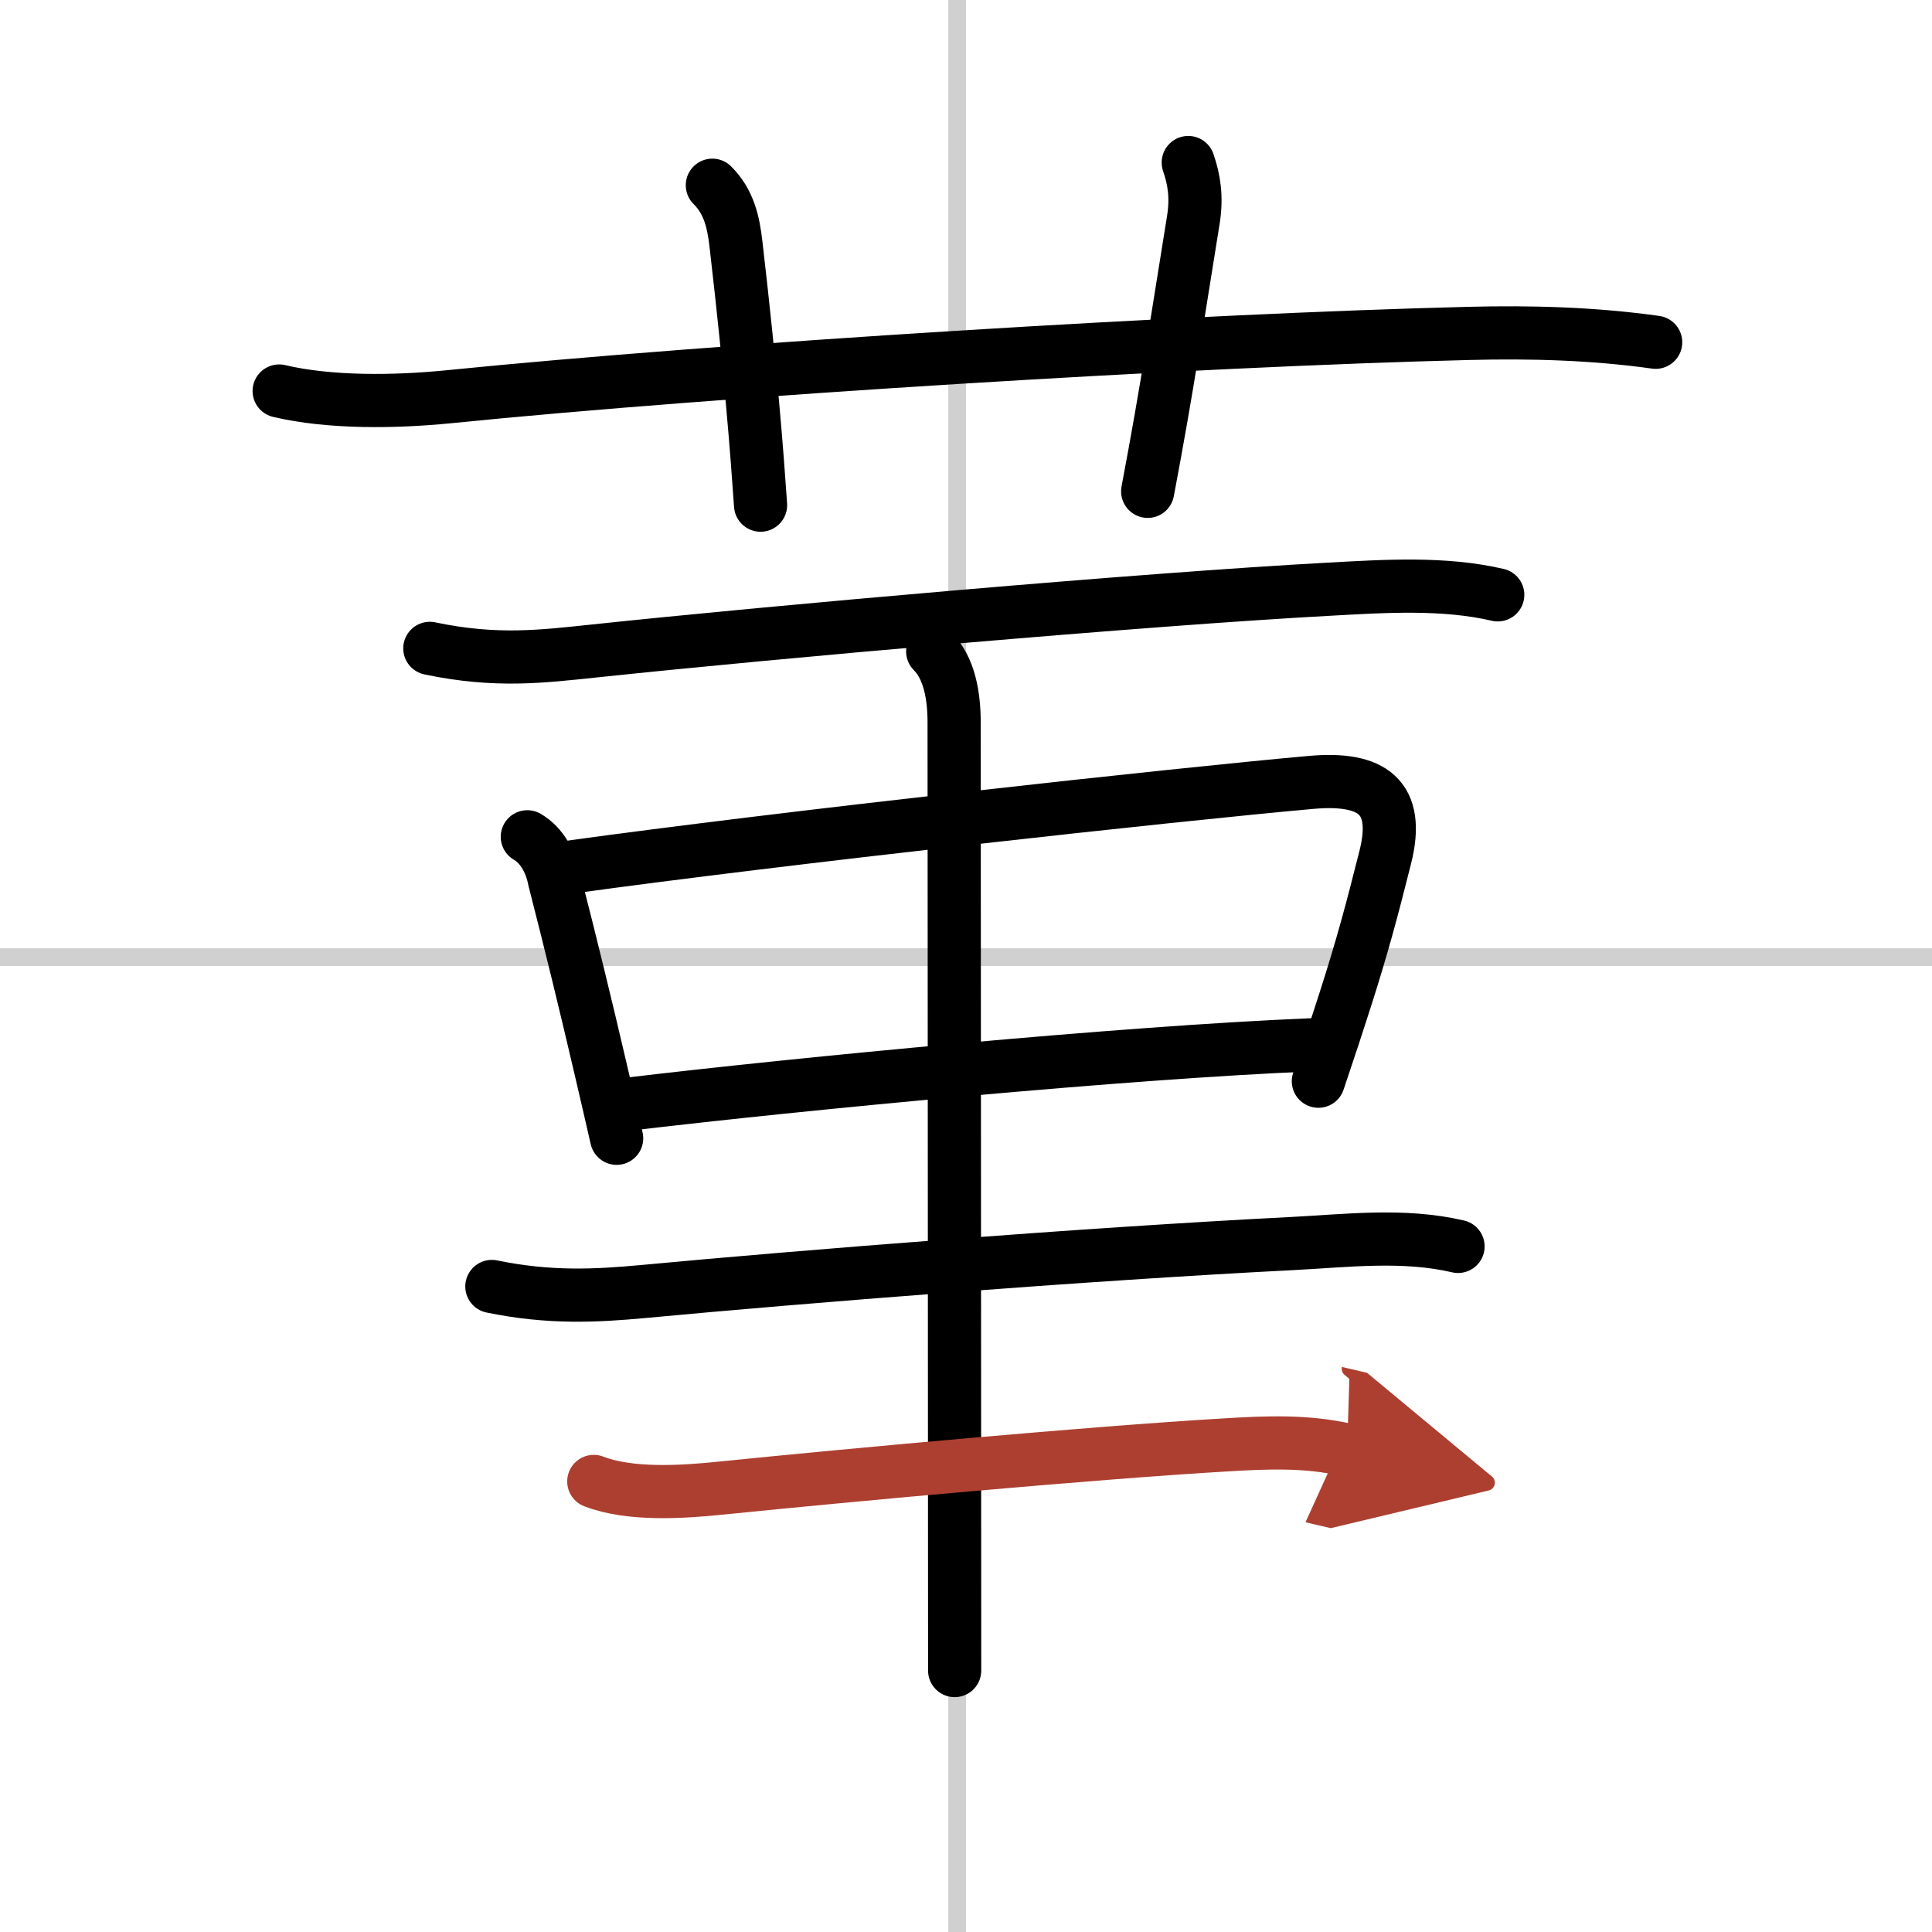 <svg width="400" height="400" viewBox="0 0 109 109" xmlns="http://www.w3.org/2000/svg"><defs><marker id="a" markerWidth="4" orient="auto" refX="1" refY="5" viewBox="0 0 10 10"><polyline points="0 0 10 5 0 10 1 5" fill="#ad3f31" stroke="#ad3f31"/></marker></defs><g fill="none" stroke="#000" stroke-linecap="round" stroke-linejoin="round" stroke-width="3"><rect width="100%" height="100%" fill="#fff" stroke="#fff"/><line x1="54" x2="54" y2="109" stroke="#d0d0d0" stroke-width="1"/><line x2="109" y1="54" y2="54" stroke="#d0d0d0" stroke-width="1"/><path d="m15.75 22.06c2.88 0.68 6.56 0.62 9.5 0.33 15.48-1.56 42.2-3.2 57.62-3.58 3.51-0.09 7.05 0.01 10.54 0.5"/><path d="m40.19 10.45c0.93 0.93 1.19 2.05 1.34 3.39 0.84 7.27 1.17 11.61 1.38 14.66"/><path d="m67.04 9.17c0.33 0.96 0.49 1.94 0.29 3.21-0.93 5.73-1.45 9.37-2.58 15.34"/><path d="m24.25 36.58c3.75 0.79 6.37 0.45 9.25 0.15 10.16-1.08 31.11-2.93 41.51-3.49 3.09-0.17 6.44-0.39 9.49 0.32"/><path d="m29.75 47.21c0.83 0.48 1.34 1.45 1.52 2.4 0.97 3.78 1.81 7.24 2.63 10.76 0.3 1.27 0.59 2.55 0.89 3.85"/><path d="m32.02 48.94c12.1-1.68 34.24-4.11 41.97-4.8 3.42-0.3 5.03 0.81 4.16 4.24-0.74 2.94-1.27 4.95-2.27 8.07-0.41 1.28-0.89 2.75-1.5 4.55"/><path d="m35.23 62.32c10.02-1.2 28.39-2.95 38.7-3.37"/><path d="m52.62 36.75c0.94 0.94 1.21 2.5 1.21 4 0 4.75 0.03 44.12 0.03 53.5"/><path d="m27.75 72.58c3.25 0.67 5.87 0.53 8.49 0.29 8.93-0.84 25.01-2.12 36.64-2.71 3.12-0.16 6.29-0.56 9.38 0.16"/><path d="m33.5 83.58c2.04 0.79 4.99 0.6 7.14 0.38 7.48-0.76 21.03-2 28.49-2.44 2.31-0.14 4.6-0.24 6.87 0.29" marker-end="url(#a)" stroke="#ad3f31"/></g></svg>
